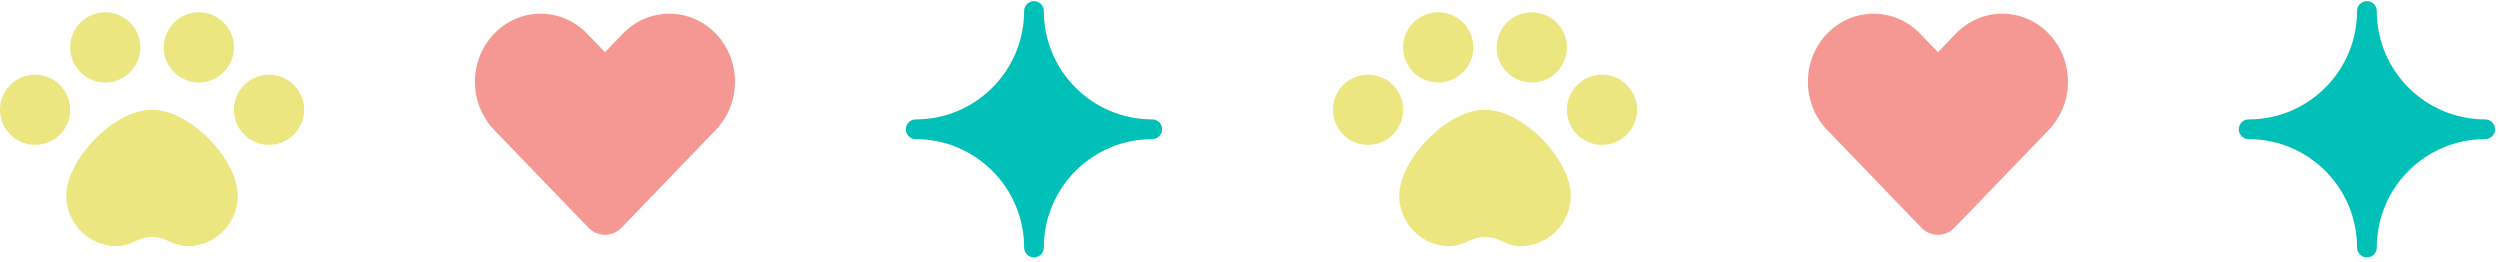 <svg xmlns="http://www.w3.org/2000/svg" fill="none" viewBox="0 0 439 46" height="46" width="439">
<path fill="#EBE67F" d="M24.647 8.321C24.647 11.724 21.888 14.483 18.485 14.483C15.082 14.483 12.323 11.724 12.323 8.321C12.323 4.918 15.082 2.159 18.485 2.159C21.888 2.159 24.647 4.918 24.647 8.321ZM12.324 19.276C12.324 22.679 9.565 25.438 6.162 25.438C2.759 25.438 0 22.679 0 19.276C0 15.873 2.759 13.114 6.162 13.114C9.565 13.114 12.324 15.873 12.324 19.276ZM32.863 43.239C37.778 43.239 41.763 39.254 41.763 34.339C41.763 28.177 33.547 19.276 26.701 19.276C19.854 19.276 11.638 28.177 11.638 34.339C11.638 39.254 15.623 43.239 20.539 43.239C21.62 43.239 22.983 42.733 24.152 42.178C25.752 41.418 27.649 41.418 29.25 42.178C30.419 42.733 31.782 43.239 32.863 43.239ZM53.404 19.276C53.404 15.873 50.645 13.114 47.242 13.114C43.839 13.114 41.08 15.873 41.08 19.276C41.08 22.679 43.839 25.438 47.242 25.438C50.645 25.438 53.404 22.679 53.404 19.276ZM34.918 2.159C38.321 2.159 41.08 4.918 41.08 8.321C41.08 11.724 38.321 14.483 34.918 14.483C31.515 14.483 28.756 11.724 28.756 8.321C28.756 4.918 31.515 2.159 34.918 2.159Z" clip-rule="evenodd" fill-rule="evenodd"></path>
<path fill="#F59793" d="M86.782 22.819L103.356 40.007C104.929 41.638 107.541 41.638 109.114 40.007L125.688 22.819C127.851 20.577 129.066 17.535 129.066 14.364C129.066 7.759 123.903 2.405 117.534 2.405C114.476 2.405 111.543 3.665 109.381 5.908L106.235 9.17L103.089 5.908C100.927 3.665 97.994 2.405 94.936 2.405C88.567 2.405 83.404 7.759 83.404 14.364C83.404 17.535 84.619 20.577 86.782 22.819Z"></path>
<path fill="#00C0B8" d="M181.565 0.199C182.521 0.199 183.296 0.974 183.296 1.93C183.296 12.445 191.82 20.968 202.335 20.968C203.291 20.968 204.065 21.743 204.065 22.699C204.065 23.655 203.291 24.43 202.335 24.43C191.82 24.43 183.296 32.954 183.296 43.468C183.296 44.424 182.521 45.199 181.565 45.199C180.61 45.199 179.835 44.424 179.835 43.468C179.835 32.954 171.311 24.43 160.796 24.43C159.84 24.43 159.065 23.655 159.065 22.699C159.065 21.743 159.84 20.968 160.796 20.968C171.311 20.968 179.835 12.445 179.835 1.93C179.835 0.974 180.61 0.199 181.565 0.199Z" clip-rule="evenodd" fill-rule="evenodd"></path>
<path fill="#EBE67F" d="M258.712 8.321C258.712 11.724 255.953 14.483 252.55 14.483C249.147 14.483 246.388 11.724 246.388 8.321C246.388 4.918 249.147 2.159 252.55 2.159C255.953 2.159 258.712 4.918 258.712 8.321Z"></path>
<path fill="#EBE67F" d="M246.389 19.276C246.389 22.679 243.631 25.438 240.227 25.438C236.824 25.438 234.065 22.679 234.065 19.276C234.065 15.873 236.824 13.114 240.227 13.114C243.631 13.114 246.389 15.873 246.389 19.276Z"></path>
<path fill="#EBE67F" d="M266.928 43.239C271.844 43.239 275.829 39.254 275.829 34.339C275.829 28.177 267.613 19.276 260.766 19.276C253.92 19.276 245.704 28.177 245.704 34.339C245.704 39.254 249.689 43.239 254.604 43.239C255.685 43.239 257.048 42.733 258.217 42.178C259.818 41.418 261.715 41.418 263.315 42.178C264.484 42.733 265.847 43.239 266.928 43.239Z"></path>
<path fill="#EBE67F" d="M287.47 19.276C287.47 15.873 284.711 13.114 281.308 13.114C277.904 13.114 275.146 15.873 275.146 19.276C275.146 22.679 277.904 25.438 281.308 25.438C284.711 25.438 287.47 22.679 287.47 19.276Z"></path>
<path fill="#EBE67F" d="M268.983 2.159C272.386 2.159 275.145 4.918 275.145 8.321C275.145 11.724 272.386 14.483 268.983 14.483C265.58 14.483 262.821 11.724 262.821 8.321C262.821 4.918 265.58 2.159 268.983 2.159Z"></path>
<path fill="#F59793" d="M320.847 22.819L337.421 40.007C338.994 41.638 341.607 41.638 343.18 40.007L359.754 22.819C361.916 20.577 363.131 17.535 363.131 14.364C363.131 7.759 357.968 2.405 351.6 2.405C348.542 2.405 345.609 3.665 343.446 5.908L340.3 9.17L337.155 5.908C334.992 3.665 332.059 2.405 329.001 2.405C322.632 2.405 317.47 7.759 317.47 14.364C317.47 17.535 318.685 20.577 320.847 22.819Z"></path>
<path fill="#00C0B8" d="M415.631 0.199C416.587 0.199 417.362 0.974 417.362 1.93C417.362 12.445 425.885 20.968 436.4 20.968C437.356 20.968 438.131 21.743 438.131 22.699C438.131 23.655 437.356 24.43 436.4 24.43C425.885 24.43 417.362 32.954 417.362 43.468C417.362 44.424 416.587 45.199 415.631 45.199C414.675 45.199 413.9 44.424 413.9 43.468C413.9 32.954 405.376 24.43 394.862 24.43C393.906 24.43 393.131 23.655 393.131 22.699C393.131 21.743 393.906 20.968 394.862 20.968C405.376 20.968 413.9 12.445 413.9 1.93C413.9 0.974 414.675 0.199 415.631 0.199Z" clip-rule="evenodd" fill-rule="evenodd"></path>
</svg>
